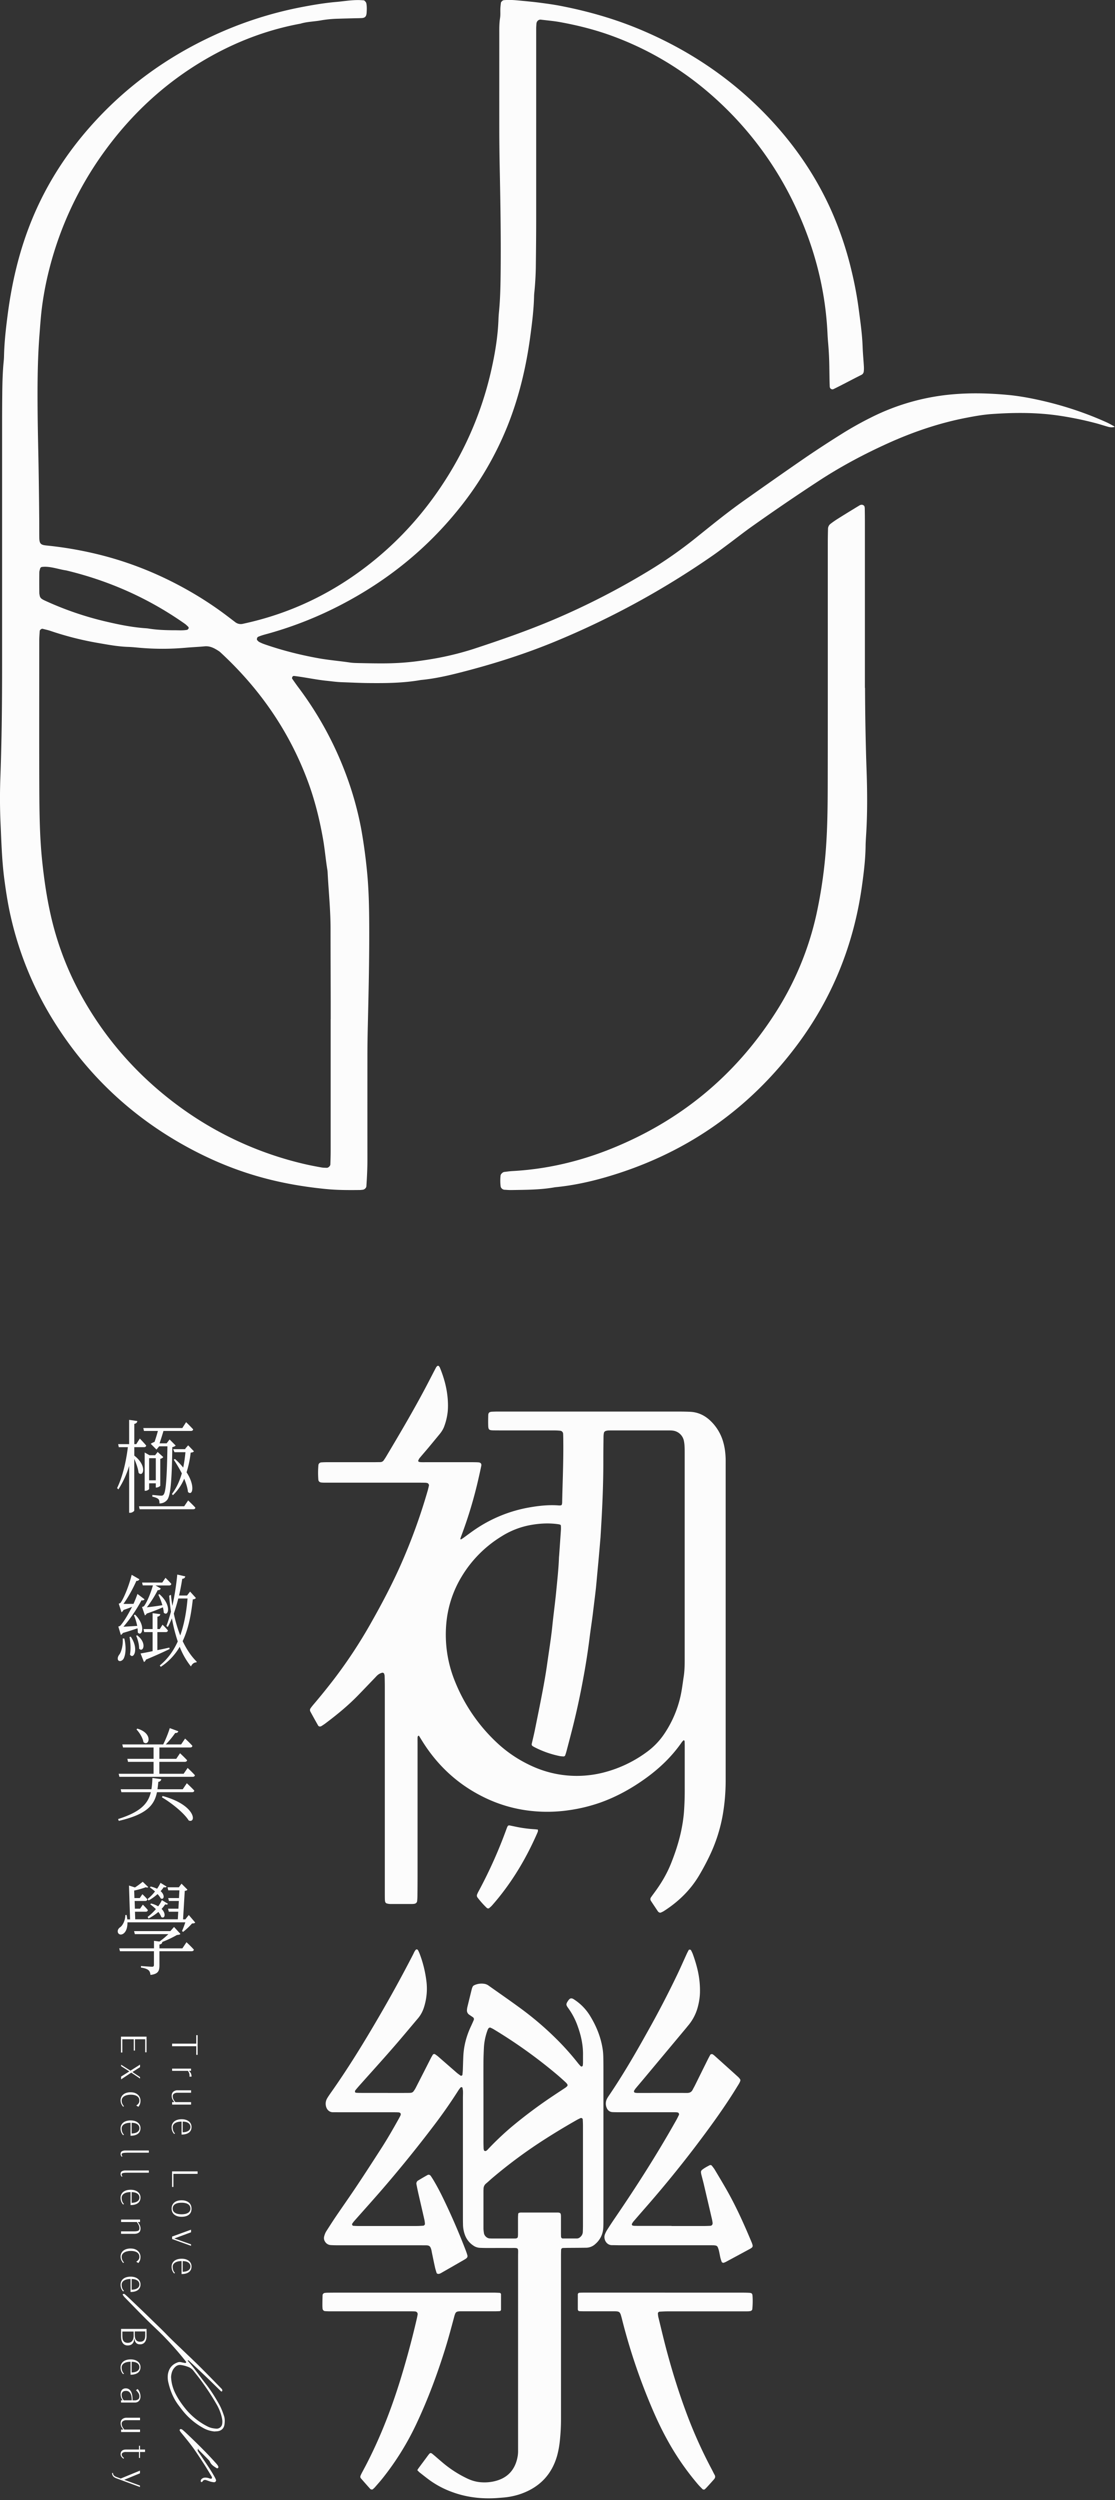 <svg xmlns="http://www.w3.org/2000/svg" width="87" height="195" fill="none"><rect width="100%" height="100%" fill="#333333" stroke="none"/><g clip-path="url(#clip0_781_954)" fill="#FCFCFC"><path d="M87 33.29a.957.957 0 01-.528 0c-.31-.087-.613-.187-.923-.271a26.416 26.416 0 00-2.82-.587c-1.776-.272-3.554-.263-5.332-.14-.675.047-1.344.166-2.01.295-2.108.408-4.125 1.095-6.079 1.976-1.886.853-3.708 1.822-5.44 2.956a165.418 165.418 0 00-5.212 3.553c-.61.432-1.197.896-1.798 1.343-.43.319-.856.643-1.294.946a65.086 65.086 0 01-12.468 6.763c-2.412.981-4.894 1.752-7.417 2.386-.931.233-1.874.435-2.835.525-1.34.237-2.695.254-4.05.24-.713-.006-1.425-.044-2.137-.068-.392-.014-.78-.07-1.171-.11-.853-.088-1.688-.275-2.538-.377-.079-.009-.134.044-.152.114-.008.032-.017.075 0 .099.164.233.325.467.497.695a26.928 26.928 0 013.685 6.724 25.645 25.645 0 011.209 4.316 41.6 41.6 0 01.438 3.174c.151 1.457.178 2.917.184 4.377.011 2.567-.047 5.13-.108 7.697-.02.82-.033 1.638-.033 2.459-.002 2.71-.002 5.416 0 8.126 0 .677-.037 1.352-.081 2.026-.01.123-.152.257-.287.266-.07.006-.14.02-.213.02-.89.012-1.784.01-2.671-.078-3.74-.371-7.28-1.288-11.14-3.457-4.216-2.372-7.604-5.621-10.147-9.741a26.396 26.396 0 01-3.273-7.972C.622 70.561.465 69.54.33 68.514c-.192-1.49-.225-2.984-.295-4.48a43.058 43.058 0 010-3.527c.103-2.885.129-5.773.129-8.657V32.925c0-.785.006-1.568.014-2.353.01-.786.03-1.568.106-2.35a5.6 5.6 0 00.029-.427c.023-1.107.149-2.205.292-3.3.312-2.373.844-4.695 1.714-6.931 1.095-2.821 2.669-5.35 4.663-7.619 2.698-3.071 5.924-5.434 9.627-7.15A29.654 29.654 0 0123.398.58c.946-.184 1.892-.347 2.85-.43.566-.049 1.13-.148 1.702-.145.143 0 .283.011.426.02.065.003.19.15.205.22.052.247.04.496.026.744-.017.251-.09.406-.377.42-.178.01-.356.012-.534.015-.426.012-.856.02-1.282.035a9.1 9.1 0 00-1.38.131c-.526.097-1.067.097-1.583.254-2.62.482-5.07 1.422-7.368 2.754-3.194 1.851-5.84 4.307-7.994 7.297a26.8 26.8 0 00-4.231 9.046c-.24.931-.427 1.875-.558 2.83-.108.776-.16 1.559-.22 2.338-.163 2.1-.163 4.202-.142 6.304.014 1.425.055 2.85.076 4.275.02 1.247.035 2.494.046 3.74.006.5 0 1 .006 1.499.006.464.102.572.538.616 1.205.12 2.4.315 3.582.584 2.982.674 5.761 1.836 8.363 3.43.76.468 1.495.97 2.205 1.51l.595.453a.699.699 0 00.599.134c3.58-.765 6.806-2.283 9.7-4.517 2.599-2.003 4.727-4.427 6.433-7.227a26.68 26.68 0 003.285-8.193c.277-1.253.481-2.52.528-3.808.006-.178.018-.356.035-.534.111-1.101.126-2.205.137-3.312.024-2.671-.02-5.346-.076-8.018-.017-.925-.029-1.854-.032-2.78-.003-2.531 0-5.06 0-7.591 0-.427-.008-.853.062-1.28.038-.242.011-.496.023-.747.006-.14.026-.283.04-.423.01-.079.138-.199.217-.208.43-.046.856-.008 1.279.033.531.05 1.066.099 1.594.169.529.07 1.06.143 1.583.245 2.137.415 4.222 1.01 6.234 1.857 3.659 1.54 6.906 3.688 9.68 6.532 2.134 2.187 3.868 4.652 5.136 7.44a26.747 26.747 0 011.617 4.745c.254 1.04.453 2.09.59 3.148.126.952.263 1.907.295 2.87.018.5.067.996.096 1.492.01.14.01.287-.008.427a.326.326 0 01-.17.257c-.733.365-1.45.756-2.187 1.115-.137.067-.289-.035-.297-.19-.006-.143-.012-.286-.015-.426-.006-.321-.009-.643-.015-.964a26.176 26.176 0 00-.096-2.029 15.767 15.767 0 01-.05-.747c-.163-3.426-1.016-6.681-2.461-9.782a26.52 26.52 0 00-5.913-8.182c-2.418-2.272-5.174-4.01-8.287-5.171-1.372-.514-2.786-.873-4.225-1.133-.49-.088-.99-.129-1.483-.19-.176-.02-.33.128-.342.324-.006.108-.015.213-.018.321V17.04c0 1.177-.011 2.353-.026 3.527a23.666 23.666 0 01-.108 2.135c-.015.143-.03.283-.032.426-.026 1.034-.155 2.061-.292 3.086-.318 2.374-.864 4.693-1.746 6.924a25.256 25.256 0 01-3.814 6.528c-2.534 3.163-5.626 5.642-9.215 7.508a29.412 29.412 0 01-5.548 2.207c-.306.088-.619.158-.914.286-.084.038-.131.205-.067.269.05.05.096.108.158.137.125.065.257.123.391.17 1.381.481 2.794.838 4.234 1.098.809.145 1.626.21 2.435.33.245.037.497.04.748.046.604.012 1.211.026 1.816.023.89 0 1.778-.052 2.666-.166.92-.12 1.83-.272 2.733-.49a22.53 22.53 0 001.647-.456c2.131-.698 4.251-1.434 6.319-2.31a58.165 58.165 0 007.317-3.746 33.986 33.986 0 003.767-2.63c.388-.313.78-.626 1.168-.938.89-.713 1.792-1.41 2.727-2.067 1.6-1.13 3.203-2.258 4.82-3.367a87.97 87.97 0 012.597-1.69 26.778 26.778 0 012.327-1.309 17.488 17.488 0 016.543-1.828c1.355-.11 2.707-.07 4.06.05.6.052 1.202.143 1.798.257 2.07.4 4.073 1.022 5.997 1.889.193.088.377.193.564.295.03.014.044.055.067.082l.03-.03-.004.003zM25.804 79.487v-1.39c-.003-1.886-.012-3.775-.012-5.662 0-1.463-.152-2.917-.228-4.374a1.747 1.747 0 00-.02-.213c-.134-.809-.198-1.623-.342-2.432-.274-1.545-.65-3.063-1.203-4.535-1.436-3.84-3.705-7.119-6.698-9.907-.079-.073-.155-.15-.245-.205-.33-.213-.669-.4-1.09-.359-.496.047-.995.067-1.491.111a20.37 20.37 0 01-3.63-.003c-.283-.026-.566-.055-.853-.064-.785-.026-1.559-.17-2.33-.304a24.354 24.354 0 01-3.72-.943c-.201-.07-.411-.11-.616-.166-.079-.02-.222.084-.228.175-.014.248-.035.496-.035.744 0 3.81-.011 7.621.003 11.432.009 1.921.024 3.846.225 5.761.149 1.42.35 2.824.666 4.216a23.683 23.683 0 002.277 6.08c1.898 3.5 4.462 6.42 7.662 8.786a26.759 26.759 0 009.92 4.567c.414.096.835.175 1.255.25.14.027.283.024.426.03.117.006.278-.143.28-.266.012-.356.024-.712.024-1.068V79.49l.003-.003zM13.51 49.157c.318-.011.71.038 1.098-.035.026-.005.052-.038.073-.061.058-.061.055-.129-.009-.19-.076-.073-.152-.149-.236-.21-2.818-1.986-5.91-3.364-9.263-4.17-.525-.076-1.033-.26-1.57-.286-.106-.006-.214 0-.319.012a.174.174 0 00-.152.125c-.029.1-.064.205-.064.307a72.806 72.806 0 000 1.597c0 .07.018.14.03.21a.377.377 0 00.169.257c.087.062.184.105.28.15a24.909 24.909 0 004.83 1.64c1.001.234 2.011.432 3.042.5.07.005.14.014.21.026.6.096 1.2.12 1.875.128h.006z"></path><path d="M67.496 53.648c.008 2.094.044 4.266.12 6.439.06 1.708.07 3.42-.041 5.127-.015.249-.032.5-.035.748-.012 1.072-.144 2.134-.292 3.191-.64 4.532-2.298 8.658-5.037 12.331-3.837 5.145-8.862 8.59-15.032 10.355-1.268.362-2.558.633-3.875.759-1.127.204-2.269.198-3.41.219-.179.003-.357-.015-.535-.024-.14-.006-.277-.134-.295-.257a3.786 3.786 0 01-.006-.852c.01-.108.167-.266.286-.28.214-.024.424-.056.637-.068 2.692-.146 5.285-.759 7.776-1.77C53.1 87.4 57.352 83.9 60.473 79.044a23.65 23.65 0 003.233-7.746 36.52 36.52 0 00.64-4.007c.224-2.131.236-4.269.239-6.406.011-6.164.003-12.328.005-18.492 0-.391.006-.783.018-1.174a.496.496 0 01.198-.365c.196-.152.403-.292.617-.426.543-.342 1.089-.675 1.638-1.008a.338.338 0 01.201-.052.26.26 0 01.172.096c.035.053.038.137.041.208.006.356.01.712.01 1.068v12.91h.01zM16.758 189.642a2.18 2.18 0 01-.943-.298 5.384 5.384 0 01-1.451-1.194c-.161-.19-.31-.391-.459-.59-.382-.514-.616-1.095-.762-1.711a1.76 1.76 0 01-.044-.654c.07-.458.313-.779.754-.94a.46.46 0 01.26-.023c.113.026.227.049.344.067.02.003.047-.021.064-.038.009-.006.009-.029.003-.041a.381.381 0 00-.047-.073 25.492 25.492 0 00-1.743-1.974c-.42-.426-.867-.829-1.293-1.253-.581-.578-1.15-1.168-1.723-1.755-.05-.052-.09-.113-.131-.172-.024-.032-.012-.058.02-.073.012-.006.026-.014.04-.011.03.002.065.002.083.02.099.085.198.172.294.263.582.557 1.169 1.109 1.744 1.673.417.409.844.809 1.252 1.232.357.368.73.718 1.101 1.072.497.479.999.946 1.486 1.431.552.546 1.09 1.103 1.633 1.658.05.053.108.102.108.184 0 .026-.018.053-.035.076-.003.006-.027 0-.038 0-.015-.003-.03-.006-.038-.018-.377-.367-.75-.738-1.133-1.103-.456-.435-.917-.862-1.378-1.291-.03-.026-.056-.026-.068 0-.005.009 0 .029.01.041.496.558.916 1.177 1.377 1.764.4.505.742 1.051 1.057 1.614.158.284.27.584.374.888.073.21.07.432.044.651-.038.33-.242.529-.572.561a2.492 2.492 0 01-.187.011l-.003.006zm-3.41-4.242c.005.052.008.111.014.169.035.382.146.747.315 1.089.228.461.523.879.85 1.276a5.31 5.31 0 001.679 1.32c.213.111.444.152.678.166a.433.433 0 00.455-.388 1.13 1.13 0 00.006-.263 2.75 2.75 0 00-.067-.344 3.815 3.815 0 00-.415-.964c-.38-.66-.803-1.291-1.258-1.904-.167-.222-.345-.438-.514-.657a.928.928 0 00-.383-.286 2.501 2.501 0 00-.593-.158.514.514 0 00-.44.149c-.234.214-.307.491-.328.798v-.003zm2.117 5.574c-.033.067-.062.137-.018.207.07.111.146.219.22.327.364.549.747 1.083 1.068 1.659.044.076.082.154.114.236.04.099-.053.21-.164.196a2.003 2.003 0 01-.257-.047c-.11-.032-.222-.079-.333-.114-.125-.041-.227-.014-.297.108-.012.021-.047.038-.073.041-.021 0-.056-.023-.059-.044a.206.206 0 01.067-.198.411.411 0 01.28-.108.91.91 0 01.342.067.503.503 0 00.129.02c.011 0 .032-.008.035-.02.011-.024.029-.053.023-.073a.395.395 0 00-.053-.12c-.166-.274-.33-.552-.502-.823-.228-.357-.464-.71-.7-1.06-.35-.523-.754-1.008-1.151-1.492a1.11 1.11 0 01-.12-.181c-.008-.018.006-.059.024-.076.017-.018.052-.035.076-.029.04.008.084.026.116.052.09.073.179.152.263.231.786.744 1.56 1.498 2.284 2.304.096.108.204.21.26.35.008.023-.004.055-.012.082-.012.032-.088.055-.114.038-.207-.135-.424-.254-.532-.5a.626.626 0 00-.128-.172 79.44 79.44 0 00-.707-.715c-.04-.041-.079-.085-.079-.149l-.043.02c.003 0 .023-.009.046-.017h-.005zm17.221-55.605c-.035.017-.073.023-.081.044a.32.32 0 00-.024.128c-.003.149 0 .295 0 .444v10.331c0 .502-.003 1.004-.009 1.507 0 .148-.008.294-.023.44-.012.126-.102.208-.236.225a1.147 1.147 0 01-.176.012h-1.684c-.088 0-.176-.018-.26-.038a.194.194 0 01-.143-.155.893.893 0 01-.02-.175c-.004-.163-.004-.324-.004-.488v-16.048c0-.295-.006-.589-.014-.887 0-.056-.024-.114-.038-.17-.012-.043-.1-.09-.143-.079a.874.874 0 00-.389.205c-.064.058-.122.125-.184.19-.45.467-.899.94-1.352 1.404-.776.794-1.635 1.495-2.522 2.161-.094.07-.193.134-.295.198-.103.065-.216.05-.272-.046a73.061 73.061 0 01-.602-1.084.242.242 0 01.018-.254c.076-.108.16-.213.245-.312a50.565 50.565 0 001.615-2 37.867 37.867 0 002.76-4.176c.884-1.553 1.722-3.13 2.446-4.768a45.032 45.032 0 002.068-5.7c.04-.14.073-.286.105-.429.011-.053-.062-.163-.114-.175a.69.69 0 00-.172-.029c-.193-.006-.386-.006-.576-.006h-7.18c-.117 0-.236 0-.353-.012-.132-.009-.23-.096-.237-.219a6.868 6.868 0 01.006-1.15c.009-.1.108-.19.21-.199.161-.012.325-.017.488-.017h3.636c.163 0 .324-.006.487-.006a.33.33 0 00.292-.167c.05-.073.1-.146.146-.222 1.165-1.953 2.321-3.912 3.367-5.933.184-.353.365-.709.552-1.06.026-.05.07-.09.117-.128.014-.012.052 0 .078.005.012 0 .027.015.035.027.024.035.053.073.07.111.31.756.529 1.536.602 2.35.032.354.04.707.009 1.063a4.68 4.68 0 01-.272 1.162c-.079.225-.21.424-.359.608-.292.353-.581.706-.876 1.06-.228.271-.461.537-.69.811-.046.056-.072.126-.104.19-.015.032.023.099.058.105.059.009.117.024.175.024.164.003.325 0 .488 0h3.235c.193 0 .386 0 .575.005.059 0 .117.006.179.009.163.015.242.111.21.266a45.66 45.66 0 01-.199.908 34.01 34.01 0 01-1.384 4.622 1.62 1.62 0 00-.052.17c0 .008.011.026.02.035.009.006.03.011.035.006.062-.038.126-.076.184-.117.324-.234.64-.476.972-.698a10.831 10.831 0 014.249-1.691c.745-.128 1.492-.201 2.248-.14.044.003.088-.006.132-.009.052-.003.076-.049.087-.087a.706.706 0 00.018-.176c.032-1.565.105-3.13.088-4.698 0-.207-.003-.414-.012-.619a.253.253 0 00-.222-.239 4.342 4.342 0 00-.441-.024h-3.37c-.458 0-.916 0-1.375-.005-.391-.006-.432-.044-.44-.433-.007-.251 0-.502.005-.753.006-.184.082-.254.28-.269.102-.005.208-.008.31-.011h14.36c.266 0 .532.006.797.017.602.027 1.116.263 1.554.669a3.66 3.66 0 011.054 1.767c.105.385.152.782.166 1.182.006.164.003.324.003.488v24.65c0 .917-.076 1.828-.236 2.733a12.327 12.327 0 01-1.022 3.151c-.248.519-.52 1.028-.815 1.524-.686 1.153-1.626 2.059-2.75 2.777a1.414 1.414 0 01-.237.117c-.059.023-.117 0-.166-.035a.244.244 0 01-.062-.062c-.18-.268-.362-.54-.54-.811a.241.241 0 01.009-.292c.102-.146.207-.287.312-.43.5-.683.926-1.407 1.241-2.193.307-.768.57-1.553.754-2.359.13-.578.224-1.159.265-1.749.041-.59.056-1.18.053-1.772v-3.282c0-.132-.003-.266-.012-.398 0-.02-.035-.04-.055-.055-.006-.006-.032 0-.038.012-.05.052-.103.105-.143.166-.76 1.092-1.706 1.997-2.78 2.774-1.095.791-2.266 1.445-3.542 1.901a12.78 12.78 0 01-2.535.61 11.66 11.66 0 01-2.873.047 10.931 10.931 0 01-3.603-1.025c-2.053-.987-3.668-2.459-4.876-4.386a36.38 36.38 0 01-.278-.449l-.006-.012zm20.738-13.902v-8.068c0-.207 0-.414-.012-.619a2.473 2.473 0 00-.058-.438 1.002 1.002 0 00-.876-.765c-.117-.014-.237-.012-.354-.012h-4.388c-.088 0-.178 0-.266.003a.885.885 0 00-.175.027c-.09.023-.16.081-.178.178a1.806 1.806 0 00-.026.306c-.006.561-.015 1.125-.015 1.685.009 2.027-.09 4.047-.216 6.068 0 .044-.006.087-.009.131-.047.561-.096 1.119-.146 1.679-.026.295-.055.587-.082.882-.043.456-.081.911-.128 1.367-.05.455-.108.908-.164 1.363-.038.307-.073.616-.114.923-.07.525-.151 1.051-.216 1.58a52.703 52.703 0 01-.484 3.106 59.674 59.674 0 01-.777 3.639c-.17.689-.353 1.372-.532 2.058-.029.114-.067.225-.105.339-.017.053-.081.099-.137.093-.102-.008-.207-.011-.306-.032a7.56 7.56 0 01-1.995-.712 1.4 1.4 0 01-.114-.07.165.165 0 01-.064-.155c.082-.359.172-.718.245-1.08.202-.999.406-1.998.596-2.999.137-.724.266-1.454.368-2.184.137-.981.3-1.957.4-2.941.093-.911.219-1.819.307-2.73.081-.852.178-1.705.21-2.561 0-.073.011-.146.017-.222l.135-1.944a2.844 2.844 0 000-.354.103.103 0 00-.073-.099.888.888 0 00-.129-.029c-.739-.108-1.474-.064-2.204.07a6.374 6.374 0 00-2.214.87 9.279 9.279 0 00-3.124 3.145 8.472 8.472 0 00-1.186 3.542 9.656 9.656 0 00.654 4.605 13.321 13.321 0 003.367 4.885 9.972 9.972 0 002.292 1.576c.973.494 2 .801 3.087.9a8.456 8.456 0 002.77-.205 9.746 9.746 0 003.432-1.6 5.665 5.665 0 001.433-1.495 8.62 8.62 0 001.227-2.876c.114-.505.172-1.019.25-1.53.074-.47.077-.94.077-1.413v-7.89.003zm-20.869 71.197c.052-.081.081-.131.117-.178.236-.321.476-.639.712-.961.026-.035.053-.07.082-.105.09-.114.154-.125.257-.043.081.064.16.131.24.198.189.164.379.33.571.491a8.794 8.794 0 001.971 1.264c.298.137.608.228.935.263.493.049.975 0 1.442-.158.771-.266 1.25-.812 1.454-1.6.059-.231.094-.464.088-.701v-15.16c0-.719.1-.643-.628-.645-.604-.003-1.212 0-1.816 0-.178 0-.353-.006-.531-.012a.981.981 0 01-.535-.19 1.673 1.673 0 01-.625-.785 2.453 2.453 0 01-.163-.868c-.006-.222-.006-.443-.006-.665v-9.175c0-.163.009-.324.006-.488 0-.102-.02-.204-.038-.306-.003-.021-.038-.047-.062-.053-.026-.006-.067 0-.081.015a2.273 2.273 0 00-.187.248 39.46 39.46 0 01-1.848 2.654 101.012 101.012 0 01-4.272 5.265c-.66.756-1.332 1.504-1.998 2.257a1.85 1.85 0 00-.157.21c-.038.059.017.161.09.164.117.006.237.014.354.014h4.563c.179 0 .354-.011.532-.023.07-.003.14-.082.134-.149a2.083 2.083 0 00-.04-.306c-.15-.663-.304-1.323-.456-1.986-.059-.26-.114-.52-.164-.78a.278.278 0 01.132-.306c.24-.146.481-.286.727-.424.096-.055.195-.02.266.082.081.123.163.248.236.374.286.485.543.981.785 1.489a51.918 51.918 0 011.703 3.945c.047.123.09.251.125.377.027.093-.014.175-.087.233-.059.047-.123.082-.187.12-.55.318-1.1.634-1.653.949-.102.058-.198.128-.321.143-.05.006-.137-.026-.152-.067-.044-.14-.09-.28-.123-.424-.09-.402-.172-.808-.256-1.211-.012-.059-.018-.117-.033-.175-.078-.275-.148-.354-.426-.354-.207 0-.414-.003-.619-.003h-6.161c-.222 0-.444 0-.663-.017a.55.55 0 01-.432-.275.49.49 0 01-.067-.382c.038-.158.096-.31.187-.447.23-.359.461-.721.7-1.077.555-.818 1.128-1.627 1.677-2.453.64-.958 1.264-1.927 1.889-2.897.464-.721.893-1.463 1.31-2.21.065-.117.13-.234.188-.351.073-.149.006-.254-.172-.259-.132-.006-.266-.006-.4-.006h-4.077c-.207 0-.415-.006-.619-.003-.23.003-.438-.149-.52-.406a.81.81 0 01.056-.643 2.49 2.49 0 01.114-.189c.058-.088.116-.173.175-.257 1.34-1.895 2.555-3.869 3.723-5.875a105.186 105.186 0 002.71-4.932c.067-.131.116-.272.224-.38.024-.023.1-.026.12 0 .018.024.044.041.056.068.038.078.076.16.108.242.271.707.446 1.434.537 2.187a4.765 4.765 0 01-.184 1.968c-.1.33-.254.628-.476.891-.677.8-1.346 1.608-2.038 2.397-.835.958-1.69 1.898-2.535 2.847-.108.122-.213.245-.315.371a.187.187 0 00-.03.119c.007.05.056.07.097.073.117.009.237.012.353.012.976 0 1.951.003 2.926.003.266 0 .532 0 .797-.003.073 0 .15 0 .22-.015a.28.28 0 00.151-.081c.073-.091.14-.19.193-.295.391-.762.78-1.524 1.168-2.289a3.75 3.75 0 01.175-.307c.023-.041.123-.061.16-.035.085.058.17.117.249.184l1.437 1.253c.099.087.21.16.315.239.04.029.137-.015.143-.064.012-.117.023-.234.03-.351.014-.368.023-.738.04-1.106.038-.824.251-1.6.602-2.345.076-.161.146-.321.216-.485a.178.178 0 00-.059-.198c-.096-.067-.195-.132-.292-.199a.401.401 0 01-.184-.379c.006-.073.015-.146.032-.219.114-.474.231-.947.348-1.42.012-.043.03-.084.044-.125a.278.278 0 01.143-.161 1.35 1.35 0 01.82-.105.78.78 0 01.319.146c.77.546 1.547 1.083 2.312 1.641a24.708 24.708 0 013.16 2.707 20.76 20.76 0 011.465 1.661c.073.094.152.181.231.266.018.018.053.021.082.026.026.006.082-.055.084-.087.006-.073.015-.146.015-.222v-.532c.02-.794-.143-1.553-.412-2.298a5.478 5.478 0 00-.759-1.445c-.155-.225-.172-.283.012-.555l.026-.035c.123-.166.234-.187.415-.073.517.333.94.759 1.264 1.285.508.826.864 1.711.999 2.678.023.16.032.324.038.484.008.324.011.652.011.976v11.703c0 .251.003.502-.017.753a1.757 1.757 0 01-.602 1.197 1.07 1.07 0 01-.72.301c-.445.006-.889.009-1.33.012-.163 0-.324.006-.487.009a.147.147 0 00-.146.137c-.006.163-.009.324-.009.487v12.723c0 .549-.029 1.092-.085 1.638a7.29 7.29 0 01-.207 1.176c-.417 1.513-1.387 2.509-2.858 3.023a5.616 5.616 0 01-1.384.283c-.176.014-.354.029-.532.041-1.18.07-2.33-.067-3.44-.479a7.189 7.189 0 01-1.72-.902c-.274-.199-.54-.412-.808-.622-.056-.044-.105-.103-.181-.179l-.003.009zm12.932-22.983v-3.898c0-.163-.009-.324-.017-.487-.003-.068-.102-.129-.167-.1-.108.05-.213.1-.315.158a53.92 53.92 0 00-2.465 1.486 37.72 37.72 0 00-4.096 3.022c-.17.143-.33.298-.5.438a.531.531 0 00-.198.427c0 .043-.006.087-.006.131v2.923c0 .131.018.266.038.397.03.187.225.403.464.406.059 0 .117.006.178.006h1.729c.058 0 .12 0 .175-.018.035-.011.082-.049.09-.082.018-.07.018-.146.021-.219v-1.284c0-.102.009-.205.015-.31 0-.052.044-.082.081-.093a.573.573 0 01.176-.021h2.791c.059 0 .12 0 .175.021.035.011.082.046.09.082.021.07.024.146.024.219v1.153c0 .134 0 .266.006.4 0 .082.058.149.129.149h1.106c.126 0 .225-.064.31-.155a.53.53 0 00.154-.356c.006-.178.012-.353.012-.532v-3.863zm-7.764-6.094v3.458c0 .178.006.353.012.531 0 .044.017.085.026.129.009.043.105.078.149.058.096-.044.16-.126.23-.202a23.01 23.01 0 011.77-1.673 37.515 37.515 0 013.338-2.485c.28-.189.566-.373.85-.563a.8.8 0 00.166-.143c.023-.026.029-.091.011-.12a.762.762 0 00-.14-.169 18.555 18.555 0 00-.695-.619 38.524 38.524 0 00-4.931-3.525c-.076-.046-.158-.081-.237-.119-.044-.021-.128.008-.155.052-.023.038-.05.073-.064.114a4.665 4.665 0 00-.292 1.337c-.02.383-.035.768-.038 1.151-.006.931 0 1.86 0 2.791v-.003zM52.4 173.615h2.481c.178 0 .354-.006.532-.015.134-.006.204-.102.187-.242a2.864 2.864 0 00-.035-.219c-.216-.935-.435-1.869-.654-2.803-.056-.231-.117-.459-.176-.687a1.339 1.339 0 01-.04-.216.22.22 0 01.081-.195c.184-.149.394-.26.605-.368.044-.024.131 0 .16.038.08.105.167.207.234.321.333.558.669 1.115.987 1.679.724 1.288 1.325 2.637 1.895 4 .006.015.012.027.015.041.099.263.081.321-.173.459-.622.338-1.247.674-1.872 1.01-.052.026-.108.044-.163.067-.035.015-.137-.032-.152-.07-.038-.111-.079-.222-.105-.339-.04-.172-.067-.347-.108-.52a1.737 1.737 0 00-.096-.292.217.217 0 00-.17-.128c-.058-.009-.116-.018-.175-.018-.149-.002-.295-.002-.444-.002h-6.867c-.193 0-.386-.009-.576-.006-.476.008-.706-.497-.572-.844a1.98 1.98 0 01.178-.353c.199-.313.4-.62.61-.926 1.691-2.476 3.303-5.002 4.774-7.618.08-.14.15-.289.22-.432.026-.056-.035-.167-.094-.176-.044-.005-.087-.014-.131-.017-.132-.003-.266-.003-.4-.003h-3.942c-.208 0-.415 0-.62-.009-.23-.012-.382-.143-.464-.353a.828.828 0 01.053-.727 2.43 2.43 0 01.117-.187c1.08-1.589 2.047-3.247 2.981-4.926a76.72 76.72 0 002.374-4.555c.248-.52.479-1.048.718-1.571.05-.108.102-.21.16-.315.033-.062.153-.05.188.014.046.091.096.184.131.28.16.43.292.868.394 1.314a7.07 7.07 0 01.17 1.714 4.718 4.718 0 01-.143 1.008 3.703 3.703 0 01-.762 1.533 6.142 6.142 0 00-.14.172l-3.239 3.878c-.245.295-.496.587-.742.882-.046.055-.081.119-.12.184-.023.04.024.134.07.14.06.008.118.02.176.02 1.3 0 2.599-.003 3.898 0 .202 0 .339-.07.43-.245.06-.12.128-.234.186-.353.327-.66.654-1.323.984-1.986a7.72 7.72 0 01.208-.391c.029-.056.146-.07.198-.032.047.035.097.067.14.108.605.543 1.21 1.086 1.81 1.629.065.058.126.126.176.199a.16.16 0 01.02.125 1.253 1.253 0 01-.114.24c-.146.239-.294.478-.443.715-.92 1.448-1.933 2.829-2.967 4.193a89.835 89.835 0 01-4.015 4.9c-.272.312-.543.625-.812.937-.047.055-.079.123-.114.184-.014.026.02.108.047.114.044.009.085.026.129.026.178.006.353.006.531.006h2.391v.009z"></path><path d="M32.202 178.812h6.336c.146 0 .295.009.44.015.056 0 .115.058.115.114v1.194c0 .058-.056.117-.108.12-.117.005-.237.011-.354.011h-2.525c-.546 0-.552-.003-.692.523-.214.8-.427 1.597-.672 2.386-.616 1.976-1.334 3.912-2.213 5.787a21.453 21.453 0 01-2.701 4.359c-.184.231-.383.45-.575.672-.05.055-.106.102-.161.152-.035.032-.128.029-.166 0-.012-.009-.027-.015-.035-.024a58.555 58.555 0 01-.733-.829c-.05-.058-.053-.137-.024-.21.035-.082.073-.161.114-.239 1.285-2.357 2.26-4.839 3.043-7.403.461-1.512.87-3.036 1.226-4.575.026-.114.05-.231.07-.348.02-.122-.07-.23-.198-.239-.132-.009-.266-.009-.398-.009h-6.248c-.132 0-.266-.006-.397-.017-.082-.006-.167-.094-.176-.178a2.784 2.784 0 01-.014-.31c0-.251.006-.502.014-.753 0-.085.091-.17.17-.178a3.44 3.44 0 01.175-.015c.236-.003.473-.006.71-.006h5.983-.006zm19.672 0h5.895c.237 0 .473 0 .71.015.152.008.225.052.236.21.027.353.018.709-.014 1.063-.006.067-.082.137-.146.149-.059.008-.117.017-.175.02-.15.003-.295.003-.444.003h-5.852c-.207 0-.412.012-.619.023-.07.003-.14.085-.131.152.008.102.017.208.043.307.19.774.371 1.55.573 2.321.447 1.7.963 3.379 1.574 5.028a36.033 36.033 0 002.029 4.523c.07.132.129.266.204.394.082.141.041.257-.055.363-.175.198-.353.397-.534.592-.05.056-.103.105-.155.158a.146.146 0 01-.202 0c-.125-.126-.25-.251-.365-.385a20.665 20.665 0 01-2.426-3.539c-.57-1.037-1.046-2.117-1.49-3.215a46.638 46.638 0 01-1.962-5.972 8.481 8.481 0 00-.113-.429c-.076-.257-.15-.315-.403-.324-.117-.006-.237-.003-.354-.003H45.57a6.97 6.97 0 01-.354-.009c-.073 0-.131-.067-.131-.149v-1.15c0-.079.061-.137.143-.14.149-.006.295-.009.444-.009h6.205l-.003.003zm-9.905-36.114c0 .056.011.099 0 .14-.026.085-.065.167-.1.246-.762 1.722-1.702 3.34-2.879 4.817-.192.243-.394.479-.598.713-.067.076-.15.143-.225.21-.04.035-.12.029-.164-.006-.011-.008-.026-.014-.035-.026a6.997 6.997 0 01-.706-.794.245.245 0 01-.032-.251c.032-.082.07-.164.114-.24a36.47 36.47 0 002.187-4.891c.014-.041.032-.081.05-.122.043-.108.096-.138.204-.117.201.041.406.085.607.125a9.92 9.92 0 001.317.167c.087.006.172.017.268.029h-.008zm-31.492-29.17c1.054.814.683 1.722.336 1.343-.038-.333-.184-.742-.336-1.083v4.012c0 .07-.178.189-.315.189h-.085v-3.658a7.188 7.188 0 01-.841 1.833l-.1-.102c.436-.899.699-2.047.842-3.191h-.71l-.047-.237h.856v-1.895l.64.094c-.021.111-.074.189-.237.221v1.58h.152l.277-.435s.31.315.5.546c-.021.088-.08.126-.173.126h-.756v.657h-.003zm4.205 3.498s.347.324.56.56c-.006.088-.073.126-.172.126h-4.173l-.052-.231h3.527l.31-.458v.003zm-3.449-5.42l-.052-.227h3.045l.295-.459s.336.324.552.561c-.02.087-.085.125-.178.125h-2.14a25.51 25.51 0 01-.304.964h.552l.23-.301.473.473c-.046.056-.125.094-.262.126-.033 2.561-.132 3.729-.383 4.091a.753.753 0 01-.619.3c0-.149-.012-.277-.093-.347-.073-.07-.263-.143-.462-.181v-.134c.21.014.54.055.666.055s.158-.015.216-.088c.184-.23.257-1.413.295-3.76h-.645l-.21.254-.447-.45c.079-.056.19-.111.295-.149.093-.26.198-.602.262-.853h-1.097.011zm.923 4.415v-.333h-.52v.436c0 .046-.152.148-.289.148h-.058v-2.987l.373.213h.441l.199-.254.44.403a.467.467 0 01-.236.135v2.093c-.005.038-.178.143-.295.143h-.052l-.003.003zm0-.566v-1.723h-.52v1.723h.52zm2.973-2.26c-.047.064-.111.087-.252.102a7.874 7.874 0 01-.32 1.533c.709 1.089.452 1.88.11 1.533-.032-.315-.146-.672-.295-1.034a3.74 3.74 0 01-.882 1.288l-.073-.102c.348-.45.599-1.005.771-1.603a11.477 11.477 0 00-.63-1.066l.093-.056c.257.222.467.45.645.672.08-.394.138-.806.173-1.2h-.856l-.1-.237h.976v-.008h-.058l.25-.292.456.473-.008-.003zM9.7 127.792c.179.759.085 1.334-.067 1.594-.105.158-.32.237-.414.096-.073-.125-.012-.3.084-.426.173-.213.316-.791.269-1.264H9.7zm-.467-.932s.126-.032.164-.078c.289-.325.625-.909.908-1.46-.19.078-.426.166-.666.245a.431.431 0 01-.158.181l-.216-.672s.105-.032.146-.07c.33-.473.725-1.579.862-2.181l.604.347a.216.216 0 01-.236.126c-.231.529-.631 1.279-1.008 1.793.225.009.5 0 .783 0 .131-.292.236-.561.31-.774l.551.418c-.032.055-.12.111-.236.078a11.746 11.746 0 01-1.408 2.062c.284-.015.672-.041 1.072-.064a4.119 4.119 0 00-.257-.838l.093-.041c.897.893.514 1.769.21 1.39a2.51 2.51 0 00-.02-.324c-.303.102-.724.245-1.144.362a.38.38 0 01-.158.157l-.199-.662.003.005zm.967.789c.671.972.21 1.825-.059 1.398.08-.435.041-.995-.038-1.366l.1-.032H10.2zm.508-.102c.809.624.435 1.384.146 1.033.006-.333-.111-.741-.23-1.004l.084-.032v.003zm2.531 1.065c-.426.205-1.04.491-1.857.83-.026.096-.084.157-.152.181l-.262-.663c.198-.032.54-.094.94-.181v-1.486h-.657l-.053-.237h.71v-1.241l.599.079c-.012.102-.073.172-.225.198v.964h.184l.216-.339s.268.254.42.45c-.02.088-.073.126-.158.126h-.665v1.407c.295-.056.619-.126.934-.199l.02.111h.006zm-2.099-4.952l-.053-.231h1.574l.251-.37s.278.268.456.473c-.015.087-.079.125-.172.125h-1.06l.409.237c-.033.07-.1.143-.237.125a8.558 8.558 0 01-.85 1.343c.321-.038.762-.093 1.212-.166a4.795 4.795 0 00-.315-.815l.084-.046c1.02.899.666 1.81.336 1.436a1.752 1.752 0 00-.067-.411 15.32 15.32 0 01-1.264.49.324.324 0 01-.138.143l-.224-.657s.11-.032.151-.064c.263-.339.567-1.139.698-1.621h-.791v.009zm4.146.964c-.046.079-.105.102-.242.119-.126 1.154-.33 2.275-.791 3.256.31.648.677 1.192 1.098 1.603l-.027.056c-.172-.009-.33.111-.426.315a5.856 5.856 0 01-.876-1.533 4.676 4.676 0 01-1.48 1.565l-.073-.111c.619-.505 1.071-1.144 1.401-1.871a12.425 12.425 0 01-.455-1.802c-.1.236-.21.473-.322.671l-.11-.07c.125-.332.242-.703.356-1.121a17.313 17.313 0 01-.138-1.247l.138-.07c.026.292.067.584.11.862.173-.765.304-1.621.383-2.441l.625.143c-.02.102-.093.181-.237.189-.067.436-.151.885-.25 1.303h.624l.237-.307.452.497.003-.006zm-1.375.049a16.17 16.17 0 01-.348 1.177c.126.607.295 1.177.5 1.705.315-.884.487-1.863.572-2.882h-.724zm.671 14.413s.356.324.578.57c-.012.087-.079.125-.172.125h-2.74c-.21 1.019-.802 1.729-2.98 2.237l-.053-.143c1.743-.552 2.336-1.192 2.555-2.094H9.472l-.053-.231h2.395c.046-.268.067-.56.078-.876l.693.088c-.012.102-.085.19-.231.213-.02.199-.041.394-.067.575h1.973l.316-.467.006.003zm.058-1.2s.348.324.567.569c-.015.088-.08.126-.173.126H9.317l-.058-.237h2.724v-.931H9.989l-.053-.237h2.047v-.884H9.6l-.058-.237h3.191c.19-.371.395-.885.514-1.273l.666.245c-.026.094-.11.149-.242.135a6.968 6.968 0 01-.736.893h1.197l.31-.458s.356.324.572.569c-.02.088-.079.126-.164.126h-2.414v.884h1.316l.295-.435s.336.31.552.546c-.02.088-.084.126-.178.126h-1.988v.931h1.895l.315-.458h-.003zm-3.927-3.066c1.27.371.914 1.431.482 1.06-.053-.339-.316-.75-.546-.996l.067-.064h-.003zm1.974 5.256c2.619.71 2.645 2.158 2.04 1.913-.393-.625-1.395-1.399-2.093-1.811l.053-.102zm2.54 9.872c-.04.056-.11.065-.242.07a5.253 5.253 0 01-.698.657l-.085-.064a7.46 7.46 0 00.257-.68H9.945c.006.426-.111.75-.336.893-.362.222-.619-.245-.23-.514.151-.102.388-.449.402-.949l.094-.008c.026.119.046.236.058.347h.216l-.084-2.639.467.148a6.55 6.55 0 00.604-.443l.427.411c-.033.047-.1.056-.184.015-.21.079-.567.19-.909.26l.02.584h.415l.205-.301s.242.222.388.403c-.02.088-.079.126-.157.126h-.835l.02.601h.403l.216-.315s.242.236.394.426c-.02.088-.079.126-.157.126h-.85l.02.592h3.323l.032-.592h-.736l-.058-.237h.809l.032-.601h-.77l-.06-.228h.842l.032-.602h-.867l-.059-.236h.882l.21-.283.462.467c-.047.064-.1.079-.21.096l-.132 2.219h.178l.269-.338.499.584-.003.005zm-.677 1.533s.356.324.578.579c-.02.087-.085.125-.178.125h-2.51v1.089c0 .418-.073.686-.698.759-.02-.157-.058-.292-.157-.37-.1-.088-.269-.158-.587-.205v-.12s.724.056.867.056c.111 0 .146-.041.146-.158v-1.051h-2.65l-.059-.228h2.713v-.584l.426.056c.243-.167.5-.389.698-.578H10.52l-.058-.237h2.83l.288-.324.5.546c-.053.056-.138.07-.27.079a8.493 8.493 0 01-1.15.546h.006c-.02.12-.079.175-.225.198v.301h1.79l.316-.473.003-.006zm-3.028-3.375c.198-.158.403-.362.572-.584a2.89 2.89 0 00-.394-.307l.058-.079c.199.047.362.111.5.173a2.97 2.97 0 00.268-.459l.473.292c-.032.065-.11.079-.225.047a2.289 2.289 0 01-.242.307c.374.332.251.703.012.569a1.78 1.78 0 00-.252-.339 3.618 3.618 0 01-.703.5l-.073-.12h.006zm1.585.374c-.04.07-.105.087-.216.046a2.76 2.76 0 01-.283.357c.382.379.242.797-.02.639a1.58 1.58 0 00-.231-.403 4.18 4.18 0 01-.771.514l-.067-.126c.224-.166.446-.379.645-.607a3.475 3.475 0 00-.44-.371l.057-.07c.231.056.41.135.561.222a2.68 2.68 0 00.29-.482l.472.284.003-.003zm2.208 10.914v-.665h.105v1.536h-.105v-.669h-1.886v-.205h1.886v.003zm-.409 1.945v.172h-.166c.032.03.061.059.084.088a.483.483 0 01.108.222c.01.044.015.09.012.146h-.163a.592.592 0 00-.012-.24.526.526 0 00-.114-.213H13.43v-.175h1.477zm-1.299 2.611c-.024-.027-.05-.056-.073-.091a.662.662 0 01-.14-.391c0-.14.04-.248.125-.324a.509.509 0 01.353-.114h1.037v.192H13.84a.435.435 0 00-.262.073.232.232 0 00-.1.199.59.59 0 00.064.254c.02.038.041.073.068.108.023.035.05.064.073.096h1.226v.193h-1.478v-.193h.179l-.003-.002zm-.217 1.959a.57.57 0 01.21-.453.74.74 0 01.25-.125c.098-.03.206-.044.326-.044.12 0 .225.014.318.044.094.029.176.07.24.122a.54.54 0 01.21.441c0 .187-.067.33-.198.432-.135.102-.325.155-.579.158v-1.013c-.11 0-.207.011-.295.032a.659.659 0 00-.216.09.4.4 0 00-.134.138.335.335 0 00-.047.178c0 .108.015.198.044.277.03.079.076.149.137.21l-.064.041a.673.673 0 01-.152-.233.798.798 0 01-.05-.298v.003zm1.47-.015a.359.359 0 00-.155-.304.56.56 0 00-.19-.087.972.972 0 00-.26-.029v.832c.198-.006.347-.047.45-.12a.341.341 0 00.154-.292zm.557 3.463v.19h-1.886v1.022h-.105v-1.215h1.988l.003.003zm-2.027 2.906c0-.1.018-.19.053-.269a.556.556 0 01.152-.207.664.664 0 01.245-.132c.097-.032.205-.046.327-.046.123 0 .231.014.327.046a.71.71 0 01.246.132.556.556 0 01.152.207.669.669 0 01.052.269c0 .204-.067.362-.204.47-.135.108-.327.163-.573.163-.122 0-.23-.014-.327-.046a.74.74 0 01-.245-.129.55.55 0 01-.152-.198.628.628 0 01-.052-.26zm1.47 0a.445.445 0 00-.039-.187.364.364 0 00-.122-.146.628.628 0 00-.216-.097 1.253 1.253 0 00-.316-.035c-.122 0-.227.012-.315.035a.655.655 0 00-.216.097.383.383 0 00-.16.33c0 .061.011.12.037.172a.39.39 0 00.123.14.576.576 0 00.216.094 1.43 1.43 0 00.63 0 .723.723 0 00.217-.094.392.392 0 00.122-.14.38.38 0 00.038-.172v.003zm.046 1.638v.204l-1.305.482 1.305.458v.117l-1.477-.531v-.193l1.477-.537zm-1.516 2.888a.57.57 0 01.21-.453.74.74 0 01.25-.126c.098-.029.206-.043.326-.043.12 0 .225.014.318.043.094.03.176.071.24.123a.54.54 0 01.21.441c0 .187-.067.33-.198.432-.135.102-.325.155-.579.158v-1.013c-.11 0-.207.011-.295.032a.659.659 0 00-.216.09.405.405 0 00-.134.137.341.341 0 00-.047.179c0 .108.015.198.044.277.03.079.076.149.137.21l-.064.041a.668.668 0 01-.152-.234.79.79 0 01-.05-.297v.003zm1.47-.015a.359.359 0 00-.155-.304.56.56 0 00-.19-.087.972.972 0 00-.26-.029v.832c.198-.006.347-.047.45-.12a.341.341 0 00.154-.292zm-3.426-17.926v1.218h-.105v-1.016h-.8v.882h-.094v-.882h-.89v1.034h-.106v-1.239h1.989l.006.003zm-1.339 2.71l-.646-.409v-.114l.733.465.745-.473v.198l-.593.38.593.394v.114l-.684-.459-.794.523v-.216l.646-.406v.003zm-.687 2.257c0-.076.015-.152.044-.227a.549.549 0 01.137-.202.685.685 0 01.243-.146.992.992 0 01.356-.055c.14 0 .263.02.359.061a.704.704 0 01.24.158.624.624 0 01.175.429c0 .114-.015.21-.047.286a.652.652 0 01-.12.199l-.166-.103a.554.554 0 00.172-.149.359.359 0 00.073-.227.43.43 0 00-.05-.214.442.442 0 00-.14-.143.704.704 0 00-.21-.081 1.221 1.221 0 00-.263-.027c-.1 0-.193.009-.277.03a.71.71 0 00-.228.084.461.461 0 00-.155.143.353.353 0 00-.055.199.57.57 0 00.05.251.909.909 0 00.128.193l-.067.038a1.161 1.161 0 01-.137-.211.618.618 0 01-.059-.28l-.003-.006zm0 2.187a.574.574 0 01.21-.452.724.724 0 01.249-.126c.099-.029.207-.044.327-.044.12 0 .224.015.318.044.093.029.175.07.24.123a.536.536 0 01.21.441c0 .187-.067.33-.199.432-.134.102-.324.155-.578.158v-1.014c-.111 0-.207.012-.295.032a.68.68 0 00-.216.091.405.405 0 00-.134.137.34.34 0 00-.047.178c0 .108.014.199.044.278a.579.579 0 00.137.21l-.064.041a.67.67 0 01-.152-.234.796.796 0 01-.05-.298v.003zm1.469-.014a.363.363 0 00-.155-.304.582.582 0 00-.19-.088 1.015 1.015 0 00-.26-.029v.832c.2-.005.348-.046.45-.119a.343.343 0 00.155-.292zm-1.01 1.912c-.12 0-.21.009-.278.029-.067.021-.096.056-.096.108 0 .027.006.05.017.073a.607.607 0 00.044.073l-.058.03a.812.812 0 01-.062-.094.27.27 0 01-.026-.128c0-.091.032-.158.1-.202a.514.514 0 01.283-.064h1.822v.172H9.867v.003zm0 1.559c-.12 0-.21.009-.278.03-.067.02-.096.055-.096.108a.17.17 0 00.017.073.817.817 0 00.044.073l-.058.029a.67.67 0 01-.062-.094.268.268 0 01-.026-.128c0-.091.032-.158.1-.201a.513.513 0 01.283-.065h1.822v.173H9.867v.002zm-.459 1.951a.574.574 0 01.21-.453.74.74 0 01.249-.125c.099-.029.207-.044.327-.044.12 0 .224.015.318.044.093.029.175.07.24.123a.539.539 0 01.21.44c0 .187-.067.33-.199.433-.134.102-.324.154-.578.157v-1.013c-.111 0-.207.012-.295.032a.68.68 0 00-.216.091.397.397 0 00-.134.137.337.337 0 00-.047.178c0 .108.014.199.044.277a.59.59 0 00.137.211l-.064.041a.678.678 0 01-.152-.234.8.8 0 01-.05-.298v.003zm1.469-.015a.361.361 0 00-.155-.303.582.582 0 00-.19-.088 1.015 1.015 0 00-.26-.029v.832c.2-.006.348-.047.45-.12a.341.341 0 00.155-.292zm.047 1.91h-.167l.08.117c.026.038.046.079.066.12.02.04.035.084.044.128a.57.57 0 01-.009.315.297.297 0 01-.087.129.441.441 0 01-.155.082.786.786 0 01-.234.029H9.446v-.193h.987c.073 0 .14 0 .196-.009a.542.542 0 00.14-.032.166.166 0 00.082-.073.258.258 0 00.026-.125.543.543 0 00-.055-.246 1.738 1.738 0 00-.146-.242H9.449v-.193h1.478v.193h-.003zM9.408 176c0-.076.015-.152.044-.228a.553.553 0 01.137-.201.685.685 0 01.243-.146.992.992 0 01.356-.055c.14 0 .263.02.359.061a.704.704 0 01.24.158.624.624 0 01.175.429c0 .114-.015.21-.047.286a.635.635 0 01-.12.198l-.166-.102a.554.554 0 00.172-.149.359.359 0 00.073-.227.43.43 0 00-.05-.214.442.442 0 00-.14-.143.704.704 0 00-.21-.081 1.221 1.221 0 00-.263-.027c-.1 0-.193.009-.277.03a.71.71 0 00-.228.084.461.461 0 00-.155.143.353.353 0 00-.055.199.57.57 0 00.05.251.909.909 0 00.128.193l-.067.038a1.161 1.161 0 01-.137-.211.62.62 0 01-.059-.28L9.408 176zm0 2.187a.574.574 0 01.21-.452.724.724 0 01.249-.126c.099-.029.207-.044.327-.044.12 0 .224.015.318.044.093.029.175.07.24.123a.54.54 0 01.21.441.517.517 0 01-.199.432c-.134.102-.324.154-.578.157v-1.013c-.111 0-.207.012-.295.032a.68.68 0 00-.216.091.397.397 0 00-.134.137.34.34 0 00-.047.178c0 .108.014.199.044.278a.596.596 0 00.137.21l-.064.041a.67.67 0 01-.152-.234.8.8 0 01-.05-.298v.003zm1.469-.014a.363.363 0 00-.155-.304.582.582 0 00-.19-.088 1.015 1.015 0 00-.26-.029v.832c.2-.006.348-.046.45-.119a.343.343 0 00.155-.292zm.558 4.064a.814.814 0 01-.03.222.644.644 0 01-.09.196.452.452 0 01-.391.189.44.44 0 01-.19-.035.378.378 0 01-.129-.093.494.494 0 01-.075-.137 1.307 1.307 0 01-.044-.17h-.012a.879.879 0 01-.032.193.464.464 0 01-.088.167.41.41 0 01-.151.116.53.53 0 01-.231.044.44.44 0 01-.412-.216.675.675 0 01-.087-.222 1.258 1.258 0 01-.027-.257v-.595h1.989v.601-.003zm-1.884-.012c0 .073.006.138.018.199a.356.356 0 00.196.263.469.469 0 00.204.038.494.494 0 00.216-.044.363.363 0 00.14-.117.53.53 0 00.079-.175.993.993 0 00.023-.216v-.327h-.879v.385l.003-.006zm.967-.11c0 .073.006.14.02.207.015.067.035.12.067.166a.325.325 0 00.126.111.43.43 0 00.193.041.474.474 0 00.207-.038.29.29 0 00.123-.108.471.471 0 00.061-.166 1.22 1.22 0 00.015-.213v-.275h-.815v.272l.003.003zm-1.11 2.525a.574.574 0 01.21-.452.724.724 0 01.249-.126c.099-.029.207-.044.327-.044.12 0 .224.015.318.044.093.029.175.07.24.123a.536.536 0 01.21.441c0 .187-.067.33-.199.432-.134.102-.324.155-.578.158v-1.014c-.111 0-.207.012-.295.033a.659.659 0 00-.216.09.405.405 0 00-.134.137.34.34 0 00-.047.178c0 .108.014.199.044.278a.579.579 0 00.137.21l-.064.041a.67.67 0 01-.152-.234.796.796 0 01-.05-.298v.003zm1.469-.014a.363.363 0 00-.155-.304.56.56 0 00-.19-.087.97.97 0 00-.26-.03v.832c.2-.005.348-.046.45-.119a.343.343 0 00.155-.292zm-1.311 2.581c-.018-.026-.035-.056-.056-.088-.017-.032-.035-.064-.05-.102a.862.862 0 01-.05-.283.751.751 0 01.024-.172.389.389 0 01.07-.146.335.335 0 01.126-.1.402.402 0 01.184-.038c.105 0 .193.027.26.076.067.05.123.117.164.202.04.084.067.184.084.298a2.8 2.8 0 01.024.359h.166a.44.44 0 00.266-.076c.067-.05.099-.126.099-.228a.477.477 0 00-.079-.269 1.171 1.171 0 00-.187-.222l.129-.09a.86.86 0 01.172.292.93.93 0 01.05.292c0 .07-.01.131-.03.19a.406.406 0 01-.219.248.45.45 0 01-.18.035H9.445v-.178h.121zm.263-.733c-.114 0-.199.029-.254.085a.294.294 0 00-.082.219c0 .096.017.181.05.251.032.07.07.131.116.181h.62a2.1 2.1 0 00-.018-.275.745.745 0 00-.07-.236.448.448 0 00-.138-.164.375.375 0 00-.221-.061h-.003zm-.205 3.013c-.023-.026-.05-.055-.073-.09a.658.658 0 01-.14-.391c0-.141.041-.249.126-.324a.509.509 0 01.353-.114h1.037v.192h-1.07a.435.435 0 00-.262.073.232.232 0 00-.1.199.51.51 0 00.065.254c.02.038.04.073.067.108.024.035.05.064.073.096h1.227v.193H9.449v-.193h.178l-.003-.003zm-.216 1.93c0-.119.038-.21.111-.274.073-.064.181-.096.321-.096h1.005v-.292h.082v.292h.39v.192h-.39v.465h-.082v-.465h-1.03a.439.439 0 00-.229.053c-.058.035-.087.082-.087.143 0 .032.006.058.014.085a.22.22 0 00.041.07c.018.02.035.044.059.064.023.02.043.041.067.061l-.053.047c-.029-.023-.058-.05-.084-.073a.402.402 0 01-.114-.164.304.304 0 01-.018-.105l-.003-.003zm-.593 1.458a.46.46 0 00.024.116.252.252 0 00.06.088c.03.026.062.05.103.07.04.02.093.044.152.064l.266.097 1.5-.617v.211l-1.229.505 1.23.45v.113l-1.828-.674a.916.916 0 01-.161-.076.387.387 0 01-.166-.201.641.641 0 01-.024-.144h.067l.006-.002z"></path></g><defs><clipPath id="clip0_781_954"><path fill="#fff" d="M0 0h87v194.86H0z"></path></clipPath></defs></svg>
